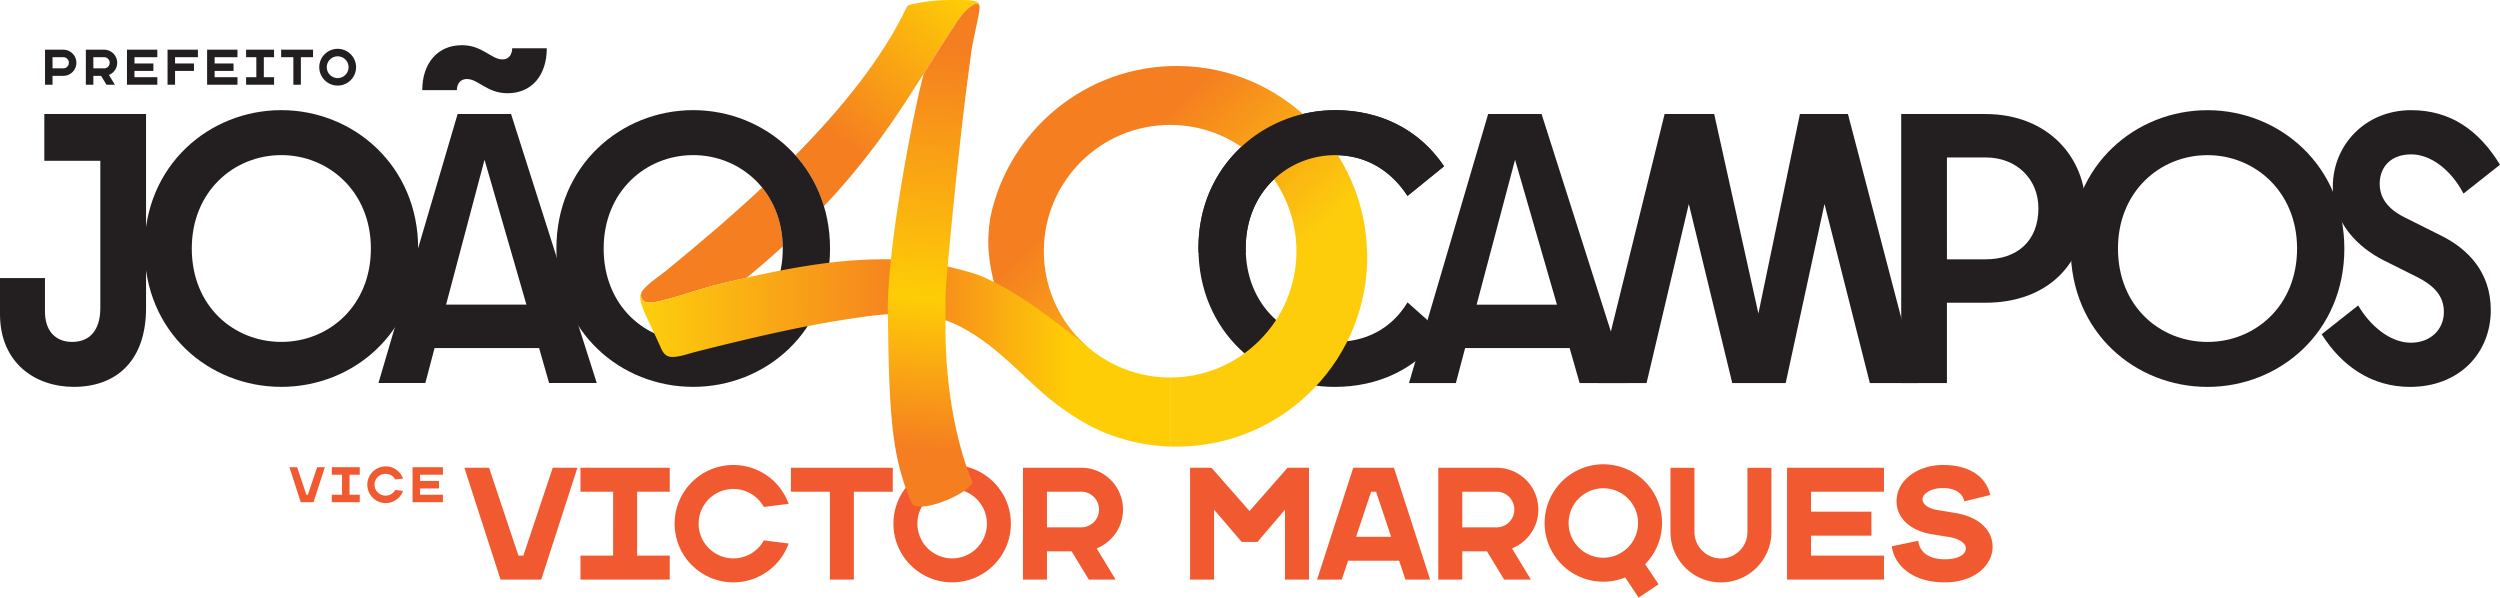 <svg xmlns="http://www.w3.org/2000/svg" xmlns:xlink="http://www.w3.org/1999/xlink" id="Layer_2" viewBox="0 0 561.973 134.336"><defs><linearGradient id="linear-gradient" x1="182.554" x2="220.666" y1="33.771" y2="-11.551" gradientUnits="userSpaceOnUse"><stop offset=".087" stop-color="#f57f20"/><stop offset=".802" stop-color="#fecd06"/></linearGradient><linearGradient xlink:href="#linear-gradient" id="linear-gradient-2" x1="185.591" x2="223.525" y1="34.528" y2="-9.831"/><linearGradient id="linear-gradient-3" x1="249.319" x2="299.991" y1="37.171" y2="89.38" gradientUnits="userSpaceOnUse"><stop offset=".013" stop-color="#f57f20"/><stop offset=".599" stop-color="#fdcd0c"/></linearGradient><linearGradient id="linear-gradient-4" x1="145.394" x2="264.265" y1="79.332" y2="79.332" gradientUnits="userSpaceOnUse"><stop offset="0" stop-color="#fdcd0c"/><stop offset=".499" stop-color="#f57f20"/><stop offset=".796" stop-color="#fecd06"/></linearGradient><linearGradient id="linear-gradient-5" x1="207.029" x2="216.341" y1="111.472" y2=".938" gradientUnits="userSpaceOnUse"><stop offset=".098" stop-color="#f57f20"/><stop offset=".401" stop-color="#fecd06"/><stop offset=".901" stop-color="#f57f20"/></linearGradient><style>.cls-5{fill:#231f20}</style></defs><g id="Layer_1-2" data-name="Layer_1"><path fill="#f15a31" d="m129.801 105.142-8.135 25.143h-9.149l-8.135-25.143h5.555l6.603 19.755h1.105l6.603-19.755h5.554zm13.412 5.388v14.368h7.34v5.388h-20.072v-5.388h7.34V110.53h-7.34v-5.388h20.072v5.388h-7.34zm28.49 10.938 5.578.709c-1.831 5.088-6.701 8.728-12.425 8.728-7.291 0-13.202-5.906-13.202-13.191s5.911-13.19 13.202-13.19c5.724 0 10.594 3.639 12.425 8.728l-5.578.709a7.808 7.808 0 0 0-6.847-4.049c-4.312 0-7.81 3.493-7.81 7.802s3.496 7.803 7.81 7.803a7.808 7.808 0 0 0 6.847-4.049zm28.98-16.326v5.388h-8.741v19.755h-5.393V110.53h-8.761v-5.388h22.895zm26.552 12.572c0 7.285-5.91 13.191-13.201 13.191s-13.202-5.906-13.202-13.191 5.911-13.19 13.202-13.19 13.201 5.906 13.201 13.19zm-5.392 0c0-4.309-3.496-7.802-7.809-7.802s-7.81 3.493-7.81 7.802 3.496 7.803 7.81 7.803 7.809-3.493 7.809-7.803zm24.863 5.478c-.063.027-.127.05-.19.076l4.265 7.018h-6.026l-3.863-6.358h-5.548v6.358h-5.393v-25.143h13.089c1.276 0 2.498.251 3.667.736a9.599 9.599 0 0 1 2.983 2.011 9.174 9.174 0 0 1 2.013 2.999c.504 1.149.737 2.389.737 3.646a9.134 9.134 0 0 1-.737 3.664 9.274 9.274 0 0 1-2.013 2.981 9.301 9.301 0 0 1-2.983 2.012zm-11.363-4.652h7.696a3.985 3.985 0 0 0 4.008-4.005 4.04 4.04 0 0 0-1.168-2.838 3.985 3.985 0 0 0-2.84-1.167h-7.696v8.01zm58.904-13.398v25.143h-5.393v-15.72l-6.193 7.261h-3.541l-6.212-7.261v15.72h-5.393v-25.143h4.817l8.549 9.734 8.548-9.734h4.817zm20.261 20.905H303.03l-1.416 4.239h-5.555l8.135-25.143h9.149l8.135 25.143h-5.554l-1.417-4.239zm-1.801-5.388-3.385-10.129h-1.106l-3.385 10.129h7.876zm27.357 2.533c-.063.027-.127.05-.19.076l4.265 7.018h-6.026l-3.863-6.358h-5.548v6.358h-5.393v-25.143h13.089c1.276 0 2.498.251 3.667.736a9.599 9.599 0 0 1 2.983 2.011 9.174 9.174 0 0 1 2.013 2.999c.504 1.149.737 2.389.737 3.646a9.134 9.134 0 0 1-.737 3.664 9.274 9.274 0 0 1-2.013 2.981 9.301 9.301 0 0 1-2.983 2.012zm-11.363-4.652h7.696a3.985 3.985 0 0 0 4.008-4.005 4.04 4.04 0 0 0-1.168-2.838 3.985 3.985 0 0 0-2.84-1.167h-7.696v8.01zm41.113 8.276 3.018 4.529-4.486 2.991-3.017-4.529c-5.68 2.292-12.373.375-15.899-4.919-4.039-6.062-2.396-14.256 3.67-18.301 6.065-4.045 14.257-2.409 18.296 3.653 3.526 5.294 2.72 12.213-1.581 16.575zm-2.905-13.584a7.8 7.8 0 0 0-10.822-2.161c-3.588 2.392-4.56 7.239-2.171 10.825 2.389 3.586 7.234 4.554 10.822 2.161s4.56-7.239 2.171-10.825zm31.285-8.076v14.426c0 6.261-5.08 11.336-11.346 11.336s-11.347-5.075-11.347-11.336v-14.426h5.393v14.426c0 3.285 2.666 5.948 5.954 5.948s5.953-2.663 5.953-5.948v-14.426h5.393zm8.908 5.376v4.49h13.573v5.388h-13.573v4.49h16.396v5.388H401.71v-25.143h21.788v5.388h-16.396zm40.814 12.377c0 3.962-3.817 7.996-10.756 7.996-8.046 0-11.494-4.534-11.904-8.104l5.952-1.249c.246 2.32 2.053 4.171 6.034 4.171 2.546 0 4.659-.887 4.659-2.457 0-1.285-1.744-2.214-3.674-2.535l-3.981-.643c-4.927-.821-7.923-3.677-7.923-7.425 0-4.784 4.844-8.139 10.427-8.139 7.267 0 10.017 3.784 10.633 6.747l-5.829 1.428c-.205-1.178-1.314-2.993-4.845-2.993-2.422 0-4.535 1.137-4.535 2.529 0 1.214 1.415 2.106 3.427 2.427l3.9.643c5.541.892 8.415 3.998 8.415 7.604zM73.021 105.022l-2.548 7.872h-2.866l-2.548-7.872h1.739l2.068 6.185h.347l2.067-6.185h1.74zm5.551 1.687v4.498h2.3v1.687h-6.288v-1.687h2.3v-4.498h-2.3v-1.687h6.288v1.687h-2.3zm10.276 3.425 1.747.222a4.137 4.137 0 0 1-8.028-1.397 4.138 4.138 0 0 1 8.028-1.397l-1.747.222a2.448 2.448 0 0 0-2.146-1.268 2.444 2.444 0 1 0 0 4.886c.925 0 1.729-.512 2.146-1.268zm5.577-3.425v1.406h4.251v1.687h-4.251v1.406h5.136v1.687h-6.825v-7.872h6.825v1.687h-5.136z"/><path d="M269.397 55.784c0-18.661 14.688-31.016 30.757-31.016 9.936 0 18.834 4.233 24.45 12.614l-8.208 6.652c-3.715-5.702-9.331-9.158-16.242-9.158-10.54 0-20.13 8.121-20.13 20.908 0 12.959 9.417 21.08 20.13 21.08 6.652 0 12.527-2.765 16.242-8.899l7.862 6.998c-5.875 8.121-14.515 12.009-24.277 12.009-16.069 0-30.584-12.355-30.584-31.189z" class="cls-5"/><path d="M334.521 25.632h12.009l19.267 60.477h-10.713l-2.246-7.862h-23.5l-2.073 7.862h-10.54l17.797-60.477zm15.465 42.852-9.417-32.571-8.64 32.571h18.057z" class="cls-5"/><path d="M374.186 25.632h11.145l9.936 44.839 9.331-44.839h10.799l15.811 60.477h-10.886l-10.194-40.26-8.727 40.26h-12.009l-9.763-40.26-9.503 40.26H359.24l14.946-60.477z" class="cls-5"/><path d="M427.37 25.632h18.921c13.996 0 22.549 9.676 22.549 21.167 0 12.441-8.553 21.253-22.549 21.253h-8.64v18.057H427.37V25.632zm19.008 32.657c6.911 0 11.836-3.974 11.836-11.49 0-6.566-4.925-11.404-11.836-11.404h-8.727V58.29h8.727z" class="cls-5"/><path d="M465.47 55.87c0-18.661 14.515-31.102 30.757-31.102 16.156 0 30.757 12.441 30.757 31.102 0 18.834-14.601 31.102-30.757 31.102-16.242 0-30.757-12.268-30.757-31.102zm30.757 20.994c10.627 0 20.13-8.035 20.13-20.994 0-12.787-9.503-20.994-20.13-20.994-10.713 0-20.13 8.208-20.13 20.994 0 12.959 9.417 20.994 20.13 20.994z" class="cls-5"/><path d="m521.885 75.136 8.208-6.48c2.678 4.579 7.171 8.38 11.836 8.38 4.492 0 7.43-3.024 7.43-6.912 0-3.542-2.159-5.875-5.874-7.776l-7.776-3.888c-5.442-2.765-11.317-8.208-11.317-16.501 0-9.244 7.171-17.193 17.625-17.193 8.812 0 15.205 4.492 19.957 12.268l-8.208 6.48c-2.851-5.443-7.43-8.812-11.749-8.812-4.839 0-7.085 3.11-7.085 6.566 0 2.937 1.469 5.529 5.616 7.603l8.294 4.147c5.874 2.937 11.059 8.121 11.059 16.674 0 9.763-7.171 17.279-18.144 17.279-8.553 0-15.292-4.579-19.871-11.836z" class="cls-5"/><path fill="url(#linear-gradient)" d="M171.327 42.16c2.79 3.43 4.53 7.93 4.62 13.26-2.64 2.41-5.35 4.75-8.1 7-2.74.62-5.46 1.27-8.17 1.95-1.34.33-11.21 3.62-13.45 3.66-2.04.03-2.32-1.29-2.05-2.23 0-.03.01-.05.02-.08s.03-.07.04-.1c1.13-1.84 4.69-3.97 6.1-5.27 6.2-5.08 13.59-11.27 20.99-18.19z"/><path fill="url(#linear-gradient-2)" d="M220.207 1.45v.07c0-.01-.02-.1-.03-.16-.31-1.24-1.84-.21-3.18 1.12-1.26 1.25-2.21 2.91-3.19 4.37-2.08 3.13-4.07 6.39-6.06 9.54-2.41 3.8-4.83 7.58-7.39 11.28-3.93 5.66-8.21 11.07-12.83 16.18-.76.84-1.53 1.67-2.31 2.49-1.32-4.4-3.55-8.25-6.41-11.44 10.14-10.27 19.55-21.73 25.05-33.38.21-.51 1.66-.65 2.1-.76 2.53-.54 5.17-.76 7.74-.76h2.75c1.83 0 3.11.22 3.47.65.18.22.29.51.29.8z"/><path d="M0 70.635v-8.121h10.108v7.516c0 4.147 2.16 6.825 6.134 6.825 3.889 0 6.308-2.592 6.308-7.603V25.623h10.28v43.63c0 11.922-6.738 17.711-16.242 17.711C7.862 86.964 0 81.521 0 70.635z" class="cls-5"/><path d="M32.484 55.861c0-18.661 14.515-31.102 30.757-31.102 16.156 0 30.757 12.441 30.757 31.102 0 18.834-14.601 31.102-30.757 31.102-16.242 0-30.757-12.268-30.757-31.102zm30.757 20.994c10.627 0 20.13-8.035 20.13-20.994 0-12.786-9.503-20.994-20.13-20.994-10.713 0-20.13 8.208-20.13 20.994 0 12.959 9.417 20.994 20.13 20.994z" class="cls-5"/><path d="M102.868 25.623h12.009L134.144 86.1h-10.713l-2.246-7.862h-23.5L95.612 86.1h-10.54l17.797-60.477zm.95-15.465c4.666 0 6.566 3.197 9.158 3.197 1.469 0 2.16-1.21 2.16-2.505h7.775c0 6.048-3.369 10.108-8.812 10.108-4.665 0-6.565-3.197-9.158-3.197-1.555 0-2.246 1.209-2.246 2.505H94.92c0-6.048 3.456-10.108 8.898-10.108zm14.515 58.317-9.417-32.571-8.64 32.571h18.057z" class="cls-5"/><path d="M125.071 55.861c0-18.661 14.515-31.102 30.757-31.102 16.156 0 30.757 12.441 30.757 31.102 0 18.834-14.601 31.102-30.757 31.102-16.242 0-30.757-12.268-30.757-31.102zm30.757 20.994c10.627 0 20.13-8.035 20.13-20.994 0-12.786-9.503-20.994-20.13-20.994-10.713 0-20.13 8.208-20.13 20.994 0 12.959 9.417 20.994 20.13 20.994zM9.961 36.14V25.633h22.748V36.14z" class="cls-5"/><path fill="url(#linear-gradient-3)" d="M265.6 100.384c-.977.037-2.574-.001-2.574-.001V84.859h.009c15.679 0 28.39-12.711 28.39-28.39s-12.711-28.39-28.39-28.39-28.39 12.711-28.39 28.39c0 8.328 3.585 15.819 9.298 21.012l.003.003c.155.142.311.28.469.419-1.749-.495-16.57-4.776-18.852-8.793-.934-1.63-1.594-3.776-2.132-5.707-1.089-3.908-1.233-7.609-1.233-7.609-.216-3.461.471-7.163.471-7.163 4.16-19.467 21.565-34.012 42.298-33.796 22.977.217 41.828 18.852 42.334 41.828l.036.037c.506 23.735-18.289 43.07-41.737 43.685z"/><path fill="url(#linear-gradient-4)" d="M263.026 84.858v15.524c-6.907-.235-13.803-2.126-19.753-5.64a59.327 59.327 0 0 1-9.022-6.544c-2.915-2.564-5.656-5.315-8.587-7.867l-.369-.32c-2.102-1.81-4.293-3.524-6.647-4.998-2.519-1.579-5.193-2.902-8.096-3.591-2.559-.609-5.194-.864-7.822-.877-3.204-.015-6.389.335-9.554.8-2.648.387-5.29.797-7.925 1.271-8.041 1.445-16.016 3.286-23.948 5.239a578.89 578.89 0 0 0-5.19 1.306c-1.609.414-3.323 1.075-5.001 1.078h-.013c-1.257-.003-1.981-.767-2.461-1.863-1.128-2.58-2.368-5.112-3.545-7.676-.238-.557-.478-1.11-.69-1.677-.212-.562-.395-1.138-.469-1.735a3.285 3.285 0 0 1 .018-.913c.027-.191.107-.378.183-.557.034-.083.055-.139.1-.198a1.696 1.696 0 0 0-.036.1c-.009.027-.018.054-.025.082-.27.941.018 2.258 2.053 2.224 2.242-.037 12.113-3.323 13.448-3.657 5.553-1.388 11.147-2.681 16.779-3.745 5.716-1.08 11.489-1.905 17.303-2.206 5.345-.276 10.715-.183 16 .731 1.153.199 7.593 1.737 9.91 2.578a26.76 26.76 0 0 1 2.352.977c.475.226.947.459 1.414.697 5.34 2.717 10.143 6.14 14.912 9.788 1.852 1.417 3.7 2.891 5.599 4.29l.003.003a28.287 28.287 0 0 0 19.08 7.375z"/><path fill="url(#linear-gradient-5)" d="M218.544 108.187c-2.75-6.296-6.26-19.43-6.006-36.256v-5.536c-.036-2.207 3.039-35.062 5.572-53.008.455-4.421 2.171-10.24 2.099-11.868v-.002c-.006-.042-.014-.079-.022-.118l-.008-.035c-.307-1.246-1.84-.215-3.185 1.119-1.255 1.245-2.202 2.902-3.183 4.371-2.087 3.128-4.077 6.388-6.069 9.533l-.106.167c-2.198 8.363-4.917 23.367-6.424 33.957-1.99 14.509-1.628 20.19-1.628 20.19.253 24.532 1.194 32.601 5.247 42.117.253.615.362.651.832.905 3.98 1.049 13.424-3.799 12.881-5.536z"/><path d="M17.166 14.111c0 .399-.073.782-.23 1.147-.146.349-.36.663-.631.933a2.921 2.921 0 0 1-2.083.861h-2.411v1.99h-1.689V11.17h4.101c.399 0 .782.079 1.148.231.349.152.664.36.935.63s.484.585.631.939c.157.36.23.748.23 1.141zm-1.689 0a1.247 1.247 0 0 0-1.255-1.253h-2.411v2.508h2.411a1.25 1.25 0 0 0 1.255-1.253zm9.07 2.71-.06.024 1.336 2.197h-1.888l-1.211-1.99h-1.737v1.99h-1.689V11.17h4.101c.399 0 .782.079 1.148.231.349.152.664.36.935.63s.484.585.631.939c.157.36.23.748.23 1.141 0 .399-.073.782-.23 1.147-.146.349-.36.663-.631.933s-.586.484-.935.63zm-3.56-1.456h2.411a1.25 1.25 0 0 0 1.255-1.253 1.247 1.247 0 0 0-1.255-1.253h-2.411v2.508zm9.244-2.508v1.406h4.252v1.687h-4.252v1.406h5.137v1.687h-6.825v-7.872h6.825v1.687h-5.137zm9.122 0v1.406h4.252v1.687h-4.252v3.093h-1.689v-7.872h6.825v1.687h-5.136zm8.894 0v1.406h4.252v1.687h-4.252v1.406h5.137v1.687h-6.825v-7.872h6.825v1.687h-5.137zm11.06 0v4.498h2.3v1.687h-6.288v-1.687h2.3v-4.498h-2.3V11.17h6.288v1.687h-2.3zm11.065-1.687v1.687h-2.738v6.185h-1.689v-6.185h-2.744V11.17h7.172zm9.668 3.936c0 2.281-1.852 4.13-4.136 4.13s-4.135-1.849-4.135-4.13 1.852-4.13 4.135-4.13 4.136 1.849 4.136 4.13zm-1.689 0c0-1.349-1.095-2.443-2.446-2.443s-2.446 1.094-2.446 2.443a2.445 2.445 0 0 0 4.892 0zm201.698 41.707c-.013-.34-.023-.681-.023-1.028 0-12.786 9.59-20.907 20.13-20.907 6.912 0 12.527 3.456 16.242 9.158l8.207-6.653c-5.616-8.38-14.514-12.613-24.449-12.613-16.069 0-30.756 12.354-30.756 31.015 0 .347.015.686.025 1.028h10.625z" class="cls-5"/></g></svg>